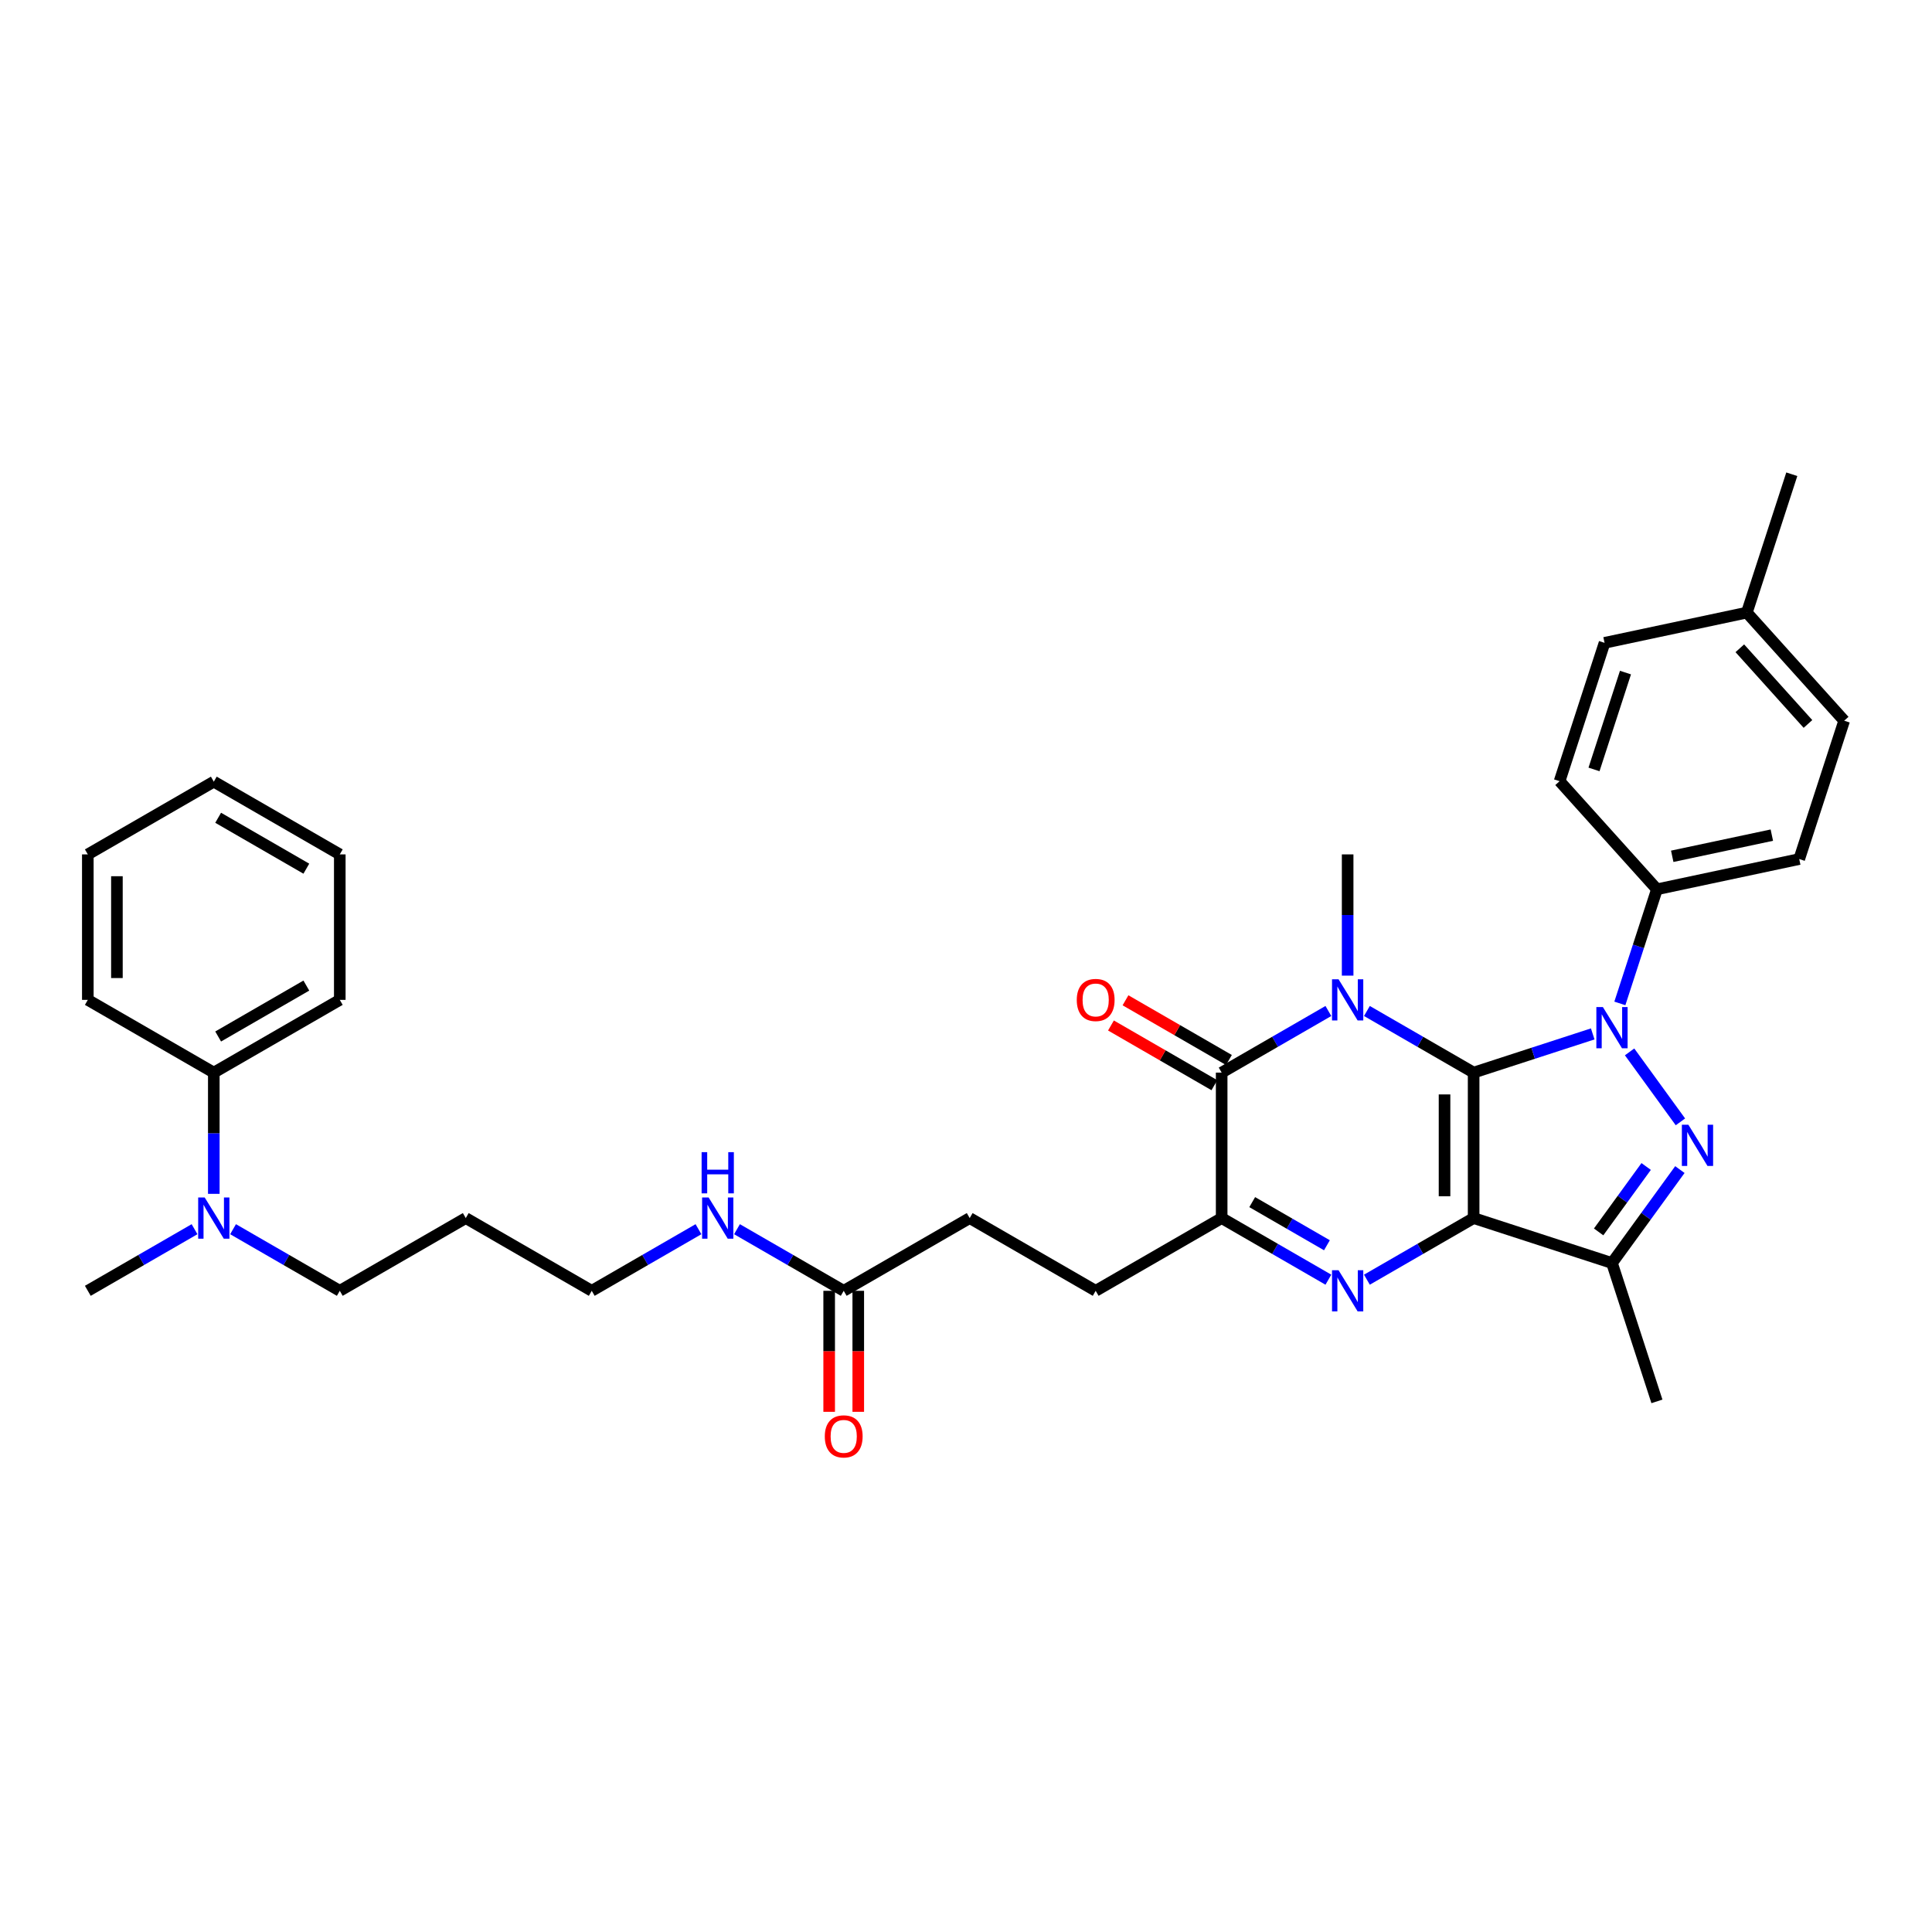 <?xml version='1.0' encoding='iso-8859-1'?>
<svg version='1.1' baseProfile='full'
              xmlns='http://www.w3.org/2000/svg'
                      xmlns:rdkit='http://www.rdkit.org/xml'
                      xmlns:xlink='http://www.w3.org/1999/xlink'
                  xml:space='preserve'
width='1000px' height='1000px' viewBox='0 0 1000 1000'>
<!-- END OF HEADER -->
<rect style='opacity:1.0;fill:#FFFFFF;stroke:none' width='1000' height='1000' x='0' y='0'> </rect>
<path class='bond-0' d='M 762.748,555.179 L 762.748,630.475' style='fill:none;fill-rule:evenodd;stroke:#000000;stroke-width:6px;stroke-linecap:butt;stroke-linejoin:miter;stroke-opacity:1' />
<path class='bond-0' d='M 747.689,566.473 L 747.689,619.181' style='fill:none;fill-rule:evenodd;stroke:#000000;stroke-width:6px;stroke-linecap:butt;stroke-linejoin:miter;stroke-opacity:1' />
<path class='bond-1' d='M 762.748,555.179 L 793.569,545.164' style='fill:none;fill-rule:evenodd;stroke:#000000;stroke-width:6px;stroke-linecap:butt;stroke-linejoin:miter;stroke-opacity:1' />
<path class='bond-1' d='M 793.569,545.164 L 824.39,535.15' style='fill:none;fill-rule:evenodd;stroke:#0000FF;stroke-width:6px;stroke-linecap:butt;stroke-linejoin:miter;stroke-opacity:1' />
<path class='bond-2' d='M 762.748,555.179 L 735.128,539.233' style='fill:none;fill-rule:evenodd;stroke:#000000;stroke-width:6px;stroke-linecap:butt;stroke-linejoin:miter;stroke-opacity:1' />
<path class='bond-2' d='M 735.128,539.233 L 707.509,523.286' style='fill:none;fill-rule:evenodd;stroke:#0000FF;stroke-width:6px;stroke-linecap:butt;stroke-linejoin:miter;stroke-opacity:1' />
<path class='bond-3' d='M 762.748,630.475 L 735.128,646.421' style='fill:none;fill-rule:evenodd;stroke:#000000;stroke-width:6px;stroke-linecap:butt;stroke-linejoin:miter;stroke-opacity:1' />
<path class='bond-3' d='M 735.128,646.421 L 707.509,662.367' style='fill:none;fill-rule:evenodd;stroke:#0000FF;stroke-width:6px;stroke-linecap:butt;stroke-linejoin:miter;stroke-opacity:1' />
<path class='bond-6' d='M 762.748,630.475 L 834.359,653.743' style='fill:none;fill-rule:evenodd;stroke:#000000;stroke-width:6px;stroke-linecap:butt;stroke-linejoin:miter;stroke-opacity:1' />
<path class='bond-4' d='M 843.473,544.455 L 869.785,580.67' style='fill:none;fill-rule:evenodd;stroke:#0000FF;stroke-width:6px;stroke-linecap:butt;stroke-linejoin:miter;stroke-opacity:1' />
<path class='bond-8' d='M 838.435,519.367 L 848.031,489.833' style='fill:none;fill-rule:evenodd;stroke:#0000FF;stroke-width:6px;stroke-linecap:butt;stroke-linejoin:miter;stroke-opacity:1' />
<path class='bond-8' d='M 848.031,489.833 L 857.627,460.3' style='fill:none;fill-rule:evenodd;stroke:#000000;stroke-width:6px;stroke-linecap:butt;stroke-linejoin:miter;stroke-opacity:1' />
<path class='bond-5' d='M 687.57,523.286 L 659.951,539.233' style='fill:none;fill-rule:evenodd;stroke:#0000FF;stroke-width:6px;stroke-linecap:butt;stroke-linejoin:miter;stroke-opacity:1' />
<path class='bond-5' d='M 659.951,539.233 L 632.331,555.179' style='fill:none;fill-rule:evenodd;stroke:#000000;stroke-width:6px;stroke-linecap:butt;stroke-linejoin:miter;stroke-opacity:1' />
<path class='bond-14' d='M 697.539,504.986 L 697.539,473.61' style='fill:none;fill-rule:evenodd;stroke:#0000FF;stroke-width:6px;stroke-linecap:butt;stroke-linejoin:miter;stroke-opacity:1' />
<path class='bond-14' d='M 697.539,473.61 L 697.539,442.234' style='fill:none;fill-rule:evenodd;stroke:#000000;stroke-width:6px;stroke-linecap:butt;stroke-linejoin:miter;stroke-opacity:1' />
<path class='bond-35' d='M 687.57,662.367 L 659.951,646.421' style='fill:none;fill-rule:evenodd;stroke:#0000FF;stroke-width:6px;stroke-linecap:butt;stroke-linejoin:miter;stroke-opacity:1' />
<path class='bond-35' d='M 659.951,646.421 L 632.331,630.475' style='fill:none;fill-rule:evenodd;stroke:#000000;stroke-width:6px;stroke-linecap:butt;stroke-linejoin:miter;stroke-opacity:1' />
<path class='bond-35' d='M 686.814,644.542 L 667.48,633.38' style='fill:none;fill-rule:evenodd;stroke:#0000FF;stroke-width:6px;stroke-linecap:butt;stroke-linejoin:miter;stroke-opacity:1' />
<path class='bond-35' d='M 667.48,633.38 L 648.146,622.217' style='fill:none;fill-rule:evenodd;stroke:#000000;stroke-width:6px;stroke-linecap:butt;stroke-linejoin:miter;stroke-opacity:1' />
<path class='bond-34' d='M 869.503,605.371 L 851.931,629.557' style='fill:none;fill-rule:evenodd;stroke:#0000FF;stroke-width:6px;stroke-linecap:butt;stroke-linejoin:miter;stroke-opacity:1' />
<path class='bond-34' d='M 851.931,629.557 L 834.359,653.743' style='fill:none;fill-rule:evenodd;stroke:#000000;stroke-width:6px;stroke-linecap:butt;stroke-linejoin:miter;stroke-opacity:1' />
<path class='bond-34' d='M 852.048,603.775 L 839.748,620.705' style='fill:none;fill-rule:evenodd;stroke:#0000FF;stroke-width:6px;stroke-linecap:butt;stroke-linejoin:miter;stroke-opacity:1' />
<path class='bond-34' d='M 839.748,620.705 L 827.447,637.635' style='fill:none;fill-rule:evenodd;stroke:#000000;stroke-width:6px;stroke-linecap:butt;stroke-linejoin:miter;stroke-opacity:1' />
<path class='bond-7' d='M 632.331,555.179 L 632.331,630.475' style='fill:none;fill-rule:evenodd;stroke:#000000;stroke-width:6px;stroke-linecap:butt;stroke-linejoin:miter;stroke-opacity:1' />
<path class='bond-10' d='M 636.096,548.658 L 609.327,533.203' style='fill:none;fill-rule:evenodd;stroke:#000000;stroke-width:6px;stroke-linecap:butt;stroke-linejoin:miter;stroke-opacity:1' />
<path class='bond-10' d='M 609.327,533.203 L 582.558,517.748' style='fill:none;fill-rule:evenodd;stroke:#FF0000;stroke-width:6px;stroke-linecap:butt;stroke-linejoin:miter;stroke-opacity:1' />
<path class='bond-10' d='M 628.566,561.7 L 601.797,546.245' style='fill:none;fill-rule:evenodd;stroke:#000000;stroke-width:6px;stroke-linecap:butt;stroke-linejoin:miter;stroke-opacity:1' />
<path class='bond-10' d='M 601.797,546.245 L 575.029,530.79' style='fill:none;fill-rule:evenodd;stroke:#FF0000;stroke-width:6px;stroke-linecap:butt;stroke-linejoin:miter;stroke-opacity:1' />
<path class='bond-20' d='M 834.359,653.743 L 857.627,725.354' style='fill:none;fill-rule:evenodd;stroke:#000000;stroke-width:6px;stroke-linecap:butt;stroke-linejoin:miter;stroke-opacity:1' />
<path class='bond-11' d='M 632.331,630.475 L 567.122,668.123' style='fill:none;fill-rule:evenodd;stroke:#000000;stroke-width:6px;stroke-linecap:butt;stroke-linejoin:miter;stroke-opacity:1' />
<path class='bond-16' d='M 857.627,460.3 L 931.278,444.645' style='fill:none;fill-rule:evenodd;stroke:#000000;stroke-width:6px;stroke-linecap:butt;stroke-linejoin:miter;stroke-opacity:1' />
<path class='bond-16' d='M 865.543,443.221 L 917.099,432.263' style='fill:none;fill-rule:evenodd;stroke:#000000;stroke-width:6px;stroke-linecap:butt;stroke-linejoin:miter;stroke-opacity:1' />
<path class='bond-17' d='M 857.627,460.3 L 807.244,404.344' style='fill:none;fill-rule:evenodd;stroke:#000000;stroke-width:6px;stroke-linecap:butt;stroke-linejoin:miter;stroke-opacity:1' />
<path class='bond-9' d='M 436.705,668.123 L 501.914,630.475' style='fill:none;fill-rule:evenodd;stroke:#000000;stroke-width:6px;stroke-linecap:butt;stroke-linejoin:miter;stroke-opacity:1' />
<path class='bond-13' d='M 429.176,668.123 L 429.176,699.439' style='fill:none;fill-rule:evenodd;stroke:#000000;stroke-width:6px;stroke-linecap:butt;stroke-linejoin:miter;stroke-opacity:1' />
<path class='bond-13' d='M 429.176,699.439 L 429.176,730.755' style='fill:none;fill-rule:evenodd;stroke:#FF0000;stroke-width:6px;stroke-linecap:butt;stroke-linejoin:miter;stroke-opacity:1' />
<path class='bond-13' d='M 444.235,668.123 L 444.235,699.439' style='fill:none;fill-rule:evenodd;stroke:#000000;stroke-width:6px;stroke-linecap:butt;stroke-linejoin:miter;stroke-opacity:1' />
<path class='bond-13' d='M 444.235,699.439 L 444.235,730.755' style='fill:none;fill-rule:evenodd;stroke:#FF0000;stroke-width:6px;stroke-linecap:butt;stroke-linejoin:miter;stroke-opacity:1' />
<path class='bond-18' d='M 436.705,668.123 L 409.086,652.177' style='fill:none;fill-rule:evenodd;stroke:#000000;stroke-width:6px;stroke-linecap:butt;stroke-linejoin:miter;stroke-opacity:1' />
<path class='bond-18' d='M 409.086,652.177 L 381.466,636.231' style='fill:none;fill-rule:evenodd;stroke:#0000FF;stroke-width:6px;stroke-linecap:butt;stroke-linejoin:miter;stroke-opacity:1' />
<path class='bond-19' d='M 567.122,668.123 L 501.914,630.475' style='fill:none;fill-rule:evenodd;stroke:#000000;stroke-width:6px;stroke-linecap:butt;stroke-linejoin:miter;stroke-opacity:1' />
<path class='bond-12' d='M 120.632,636.231 L 148.252,652.177' style='fill:none;fill-rule:evenodd;stroke:#0000FF;stroke-width:6px;stroke-linecap:butt;stroke-linejoin:miter;stroke-opacity:1' />
<path class='bond-12' d='M 148.252,652.177 L 175.872,668.123' style='fill:none;fill-rule:evenodd;stroke:#000000;stroke-width:6px;stroke-linecap:butt;stroke-linejoin:miter;stroke-opacity:1' />
<path class='bond-15' d='M 110.663,617.931 L 110.663,586.555' style='fill:none;fill-rule:evenodd;stroke:#0000FF;stroke-width:6px;stroke-linecap:butt;stroke-linejoin:miter;stroke-opacity:1' />
<path class='bond-15' d='M 110.663,586.555 L 110.663,555.179' style='fill:none;fill-rule:evenodd;stroke:#000000;stroke-width:6px;stroke-linecap:butt;stroke-linejoin:miter;stroke-opacity:1' />
<path class='bond-27' d='M 100.694,636.231 L 73.074,652.177' style='fill:none;fill-rule:evenodd;stroke:#0000FF;stroke-width:6px;stroke-linecap:butt;stroke-linejoin:miter;stroke-opacity:1' />
<path class='bond-27' d='M 73.074,652.177 L 45.455,668.123' style='fill:none;fill-rule:evenodd;stroke:#000000;stroke-width:6px;stroke-linecap:butt;stroke-linejoin:miter;stroke-opacity:1' />
<path class='bond-28' d='M 110.663,555.179 L 175.872,517.531' style='fill:none;fill-rule:evenodd;stroke:#000000;stroke-width:6px;stroke-linecap:butt;stroke-linejoin:miter;stroke-opacity:1' />
<path class='bond-28' d='M 112.915,536.49 L 158.561,510.136' style='fill:none;fill-rule:evenodd;stroke:#000000;stroke-width:6px;stroke-linecap:butt;stroke-linejoin:miter;stroke-opacity:1' />
<path class='bond-29' d='M 110.663,555.179 L 45.455,517.531' style='fill:none;fill-rule:evenodd;stroke:#000000;stroke-width:6px;stroke-linecap:butt;stroke-linejoin:miter;stroke-opacity:1' />
<path class='bond-22' d='M 931.278,444.645 L 954.545,373.034' style='fill:none;fill-rule:evenodd;stroke:#000000;stroke-width:6px;stroke-linecap:butt;stroke-linejoin:miter;stroke-opacity:1' />
<path class='bond-21' d='M 807.244,404.344 L 830.512,332.733' style='fill:none;fill-rule:evenodd;stroke:#000000;stroke-width:6px;stroke-linecap:butt;stroke-linejoin:miter;stroke-opacity:1' />
<path class='bond-21' d='M 825.056,398.256 L 841.344,348.128' style='fill:none;fill-rule:evenodd;stroke:#000000;stroke-width:6px;stroke-linecap:butt;stroke-linejoin:miter;stroke-opacity:1' />
<path class='bond-26' d='M 361.528,636.231 L 333.908,652.177' style='fill:none;fill-rule:evenodd;stroke:#0000FF;stroke-width:6px;stroke-linecap:butt;stroke-linejoin:miter;stroke-opacity:1' />
<path class='bond-26' d='M 333.908,652.177 L 306.288,668.123' style='fill:none;fill-rule:evenodd;stroke:#000000;stroke-width:6px;stroke-linecap:butt;stroke-linejoin:miter;stroke-opacity:1' />
<path class='bond-23' d='M 830.512,332.733 L 904.162,317.078' style='fill:none;fill-rule:evenodd;stroke:#000000;stroke-width:6px;stroke-linecap:butt;stroke-linejoin:miter;stroke-opacity:1' />
<path class='bond-36' d='M 954.545,373.034 L 904.162,317.078' style='fill:none;fill-rule:evenodd;stroke:#000000;stroke-width:6px;stroke-linecap:butt;stroke-linejoin:miter;stroke-opacity:1' />
<path class='bond-36' d='M 935.797,374.717 L 900.529,335.548' style='fill:none;fill-rule:evenodd;stroke:#000000;stroke-width:6px;stroke-linecap:butt;stroke-linejoin:miter;stroke-opacity:1' />
<path class='bond-30' d='M 904.162,317.078 L 927.43,245.467' style='fill:none;fill-rule:evenodd;stroke:#000000;stroke-width:6px;stroke-linecap:butt;stroke-linejoin:miter;stroke-opacity:1' />
<path class='bond-24' d='M 241.08,630.475 L 306.288,668.123' style='fill:none;fill-rule:evenodd;stroke:#000000;stroke-width:6px;stroke-linecap:butt;stroke-linejoin:miter;stroke-opacity:1' />
<path class='bond-25' d='M 241.08,630.475 L 175.872,668.123' style='fill:none;fill-rule:evenodd;stroke:#000000;stroke-width:6px;stroke-linecap:butt;stroke-linejoin:miter;stroke-opacity:1' />
<path class='bond-32' d='M 175.872,517.531 L 175.872,442.234' style='fill:none;fill-rule:evenodd;stroke:#000000;stroke-width:6px;stroke-linecap:butt;stroke-linejoin:miter;stroke-opacity:1' />
<path class='bond-31' d='M 45.455,517.531 L 45.455,442.234' style='fill:none;fill-rule:evenodd;stroke:#000000;stroke-width:6px;stroke-linecap:butt;stroke-linejoin:miter;stroke-opacity:1' />
<path class='bond-31' d='M 60.514,506.236 L 60.514,453.529' style='fill:none;fill-rule:evenodd;stroke:#000000;stroke-width:6px;stroke-linecap:butt;stroke-linejoin:miter;stroke-opacity:1' />
<path class='bond-33' d='M 45.455,442.234 L 110.663,404.586' style='fill:none;fill-rule:evenodd;stroke:#000000;stroke-width:6px;stroke-linecap:butt;stroke-linejoin:miter;stroke-opacity:1' />
<path class='bond-37' d='M 175.872,442.234 L 110.663,404.586' style='fill:none;fill-rule:evenodd;stroke:#000000;stroke-width:6px;stroke-linecap:butt;stroke-linejoin:miter;stroke-opacity:1' />
<path class='bond-37' d='M 158.561,449.629 L 112.915,423.275' style='fill:none;fill-rule:evenodd;stroke:#000000;stroke-width:6px;stroke-linecap:butt;stroke-linejoin:miter;stroke-opacity:1' />
<path  class='atom-2' d='M 829.645 521.249
L 836.633 532.543
Q 837.326 533.658, 838.44 535.676
Q 839.554 537.694, 839.615 537.814
L 839.615 521.249
L 842.446 521.249
L 842.446 542.573
L 839.524 542.573
L 832.025 530.224
Q 831.151 528.779, 830.218 527.122
Q 829.314 525.466, 829.043 524.954
L 829.043 542.573
L 826.272 542.573
L 826.272 521.249
L 829.645 521.249
' fill='#0000FF'/>
<path  class='atom-3' d='M 692.826 506.869
L 699.813 518.163
Q 700.506 519.277, 701.62 521.295
Q 702.735 523.313, 702.795 523.434
L 702.795 506.869
L 705.626 506.869
L 705.626 528.193
L 702.705 528.193
L 695.205 515.844
Q 694.332 514.398, 693.398 512.742
Q 692.495 511.085, 692.224 510.573
L 692.224 528.193
L 689.453 528.193
L 689.453 506.869
L 692.826 506.869
' fill='#0000FF'/>
<path  class='atom-4' d='M 692.826 657.461
L 699.813 668.756
Q 700.506 669.87, 701.62 671.888
Q 702.735 673.906, 702.795 674.026
L 702.795 657.461
L 705.626 657.461
L 705.626 678.785
L 702.705 678.785
L 695.205 666.437
Q 694.332 664.991, 693.398 663.334
Q 692.495 661.678, 692.224 661.166
L 692.224 678.785
L 689.453 678.785
L 689.453 657.461
L 692.826 657.461
' fill='#0000FF'/>
<path  class='atom-5' d='M 873.903 582.165
L 880.891 593.459
Q 881.584 594.574, 882.698 596.592
Q 883.812 598.61, 883.873 598.73
L 883.873 582.165
L 886.704 582.165
L 886.704 603.489
L 883.782 603.489
L 876.283 591.14
Q 875.409 589.695, 874.476 588.038
Q 873.572 586.382, 873.301 585.869
L 873.301 603.489
L 870.53 603.489
L 870.53 582.165
L 873.903 582.165
' fill='#0000FF'/>
<path  class='atom-11' d='M 557.334 517.591
Q 557.334 512.471, 559.864 509.609
Q 562.394 506.748, 567.122 506.748
Q 571.851 506.748, 574.381 509.609
Q 576.911 512.471, 576.911 517.591
Q 576.911 522.771, 574.351 525.723
Q 571.791 528.644, 567.122 528.644
Q 562.424 528.644, 559.864 525.723
Q 557.334 522.801, 557.334 517.591
M 567.122 526.235
Q 570.375 526.235, 572.122 524.066
Q 573.899 521.868, 573.899 517.591
Q 573.899 513.404, 572.122 511.296
Q 570.375 509.158, 567.122 509.158
Q 563.87 509.158, 562.093 511.266
Q 560.346 513.374, 560.346 517.591
Q 560.346 521.898, 562.093 524.066
Q 563.87 526.235, 567.122 526.235
' fill='#FF0000'/>
<path  class='atom-13' d='M 105.949 619.813
L 112.937 631.107
Q 113.63 632.222, 114.744 634.24
Q 115.858 636.258, 115.919 636.378
L 115.919 619.813
L 118.75 619.813
L 118.75 641.137
L 115.828 641.137
L 108.329 628.788
Q 107.455 627.343, 106.522 625.686
Q 105.618 624.03, 105.347 623.518
L 105.347 641.137
L 102.576 641.137
L 102.576 619.813
L 105.949 619.813
' fill='#0000FF'/>
<path  class='atom-14' d='M 426.917 743.48
Q 426.917 738.36, 429.447 735.498
Q 431.977 732.637, 436.705 732.637
Q 441.434 732.637, 443.964 735.498
Q 446.494 738.36, 446.494 743.48
Q 446.494 748.66, 443.934 751.612
Q 441.374 754.533, 436.705 754.533
Q 432.007 754.533, 429.447 751.612
Q 426.917 748.69, 426.917 743.48
M 436.705 752.124
Q 439.958 752.124, 441.705 749.955
Q 443.482 747.756, 443.482 743.48
Q 443.482 739.293, 441.705 737.185
Q 439.958 735.046, 436.705 735.046
Q 433.453 735.046, 431.676 737.155
Q 429.929 739.263, 429.929 743.48
Q 429.929 747.787, 431.676 749.955
Q 433.453 752.124, 436.705 752.124
' fill='#FF0000'/>
<path  class='atom-19' d='M 366.783 619.813
L 373.771 631.107
Q 374.464 632.222, 375.578 634.24
Q 376.692 636.258, 376.753 636.378
L 376.753 619.813
L 379.584 619.813
L 379.584 641.137
L 376.662 641.137
L 369.163 628.788
Q 368.289 627.343, 367.356 625.686
Q 366.452 624.03, 366.181 623.518
L 366.181 641.137
L 363.41 641.137
L 363.41 619.813
L 366.783 619.813
' fill='#0000FF'/>
<path  class='atom-19' d='M 363.154 596.357
L 366.046 596.357
L 366.046 605.422
L 376.948 605.422
L 376.948 596.357
L 379.84 596.357
L 379.84 617.681
L 376.948 617.681
L 376.948 607.832
L 366.046 607.832
L 366.046 617.681
L 363.154 617.681
L 363.154 596.357
' fill='#0000FF'/>
</svg>
